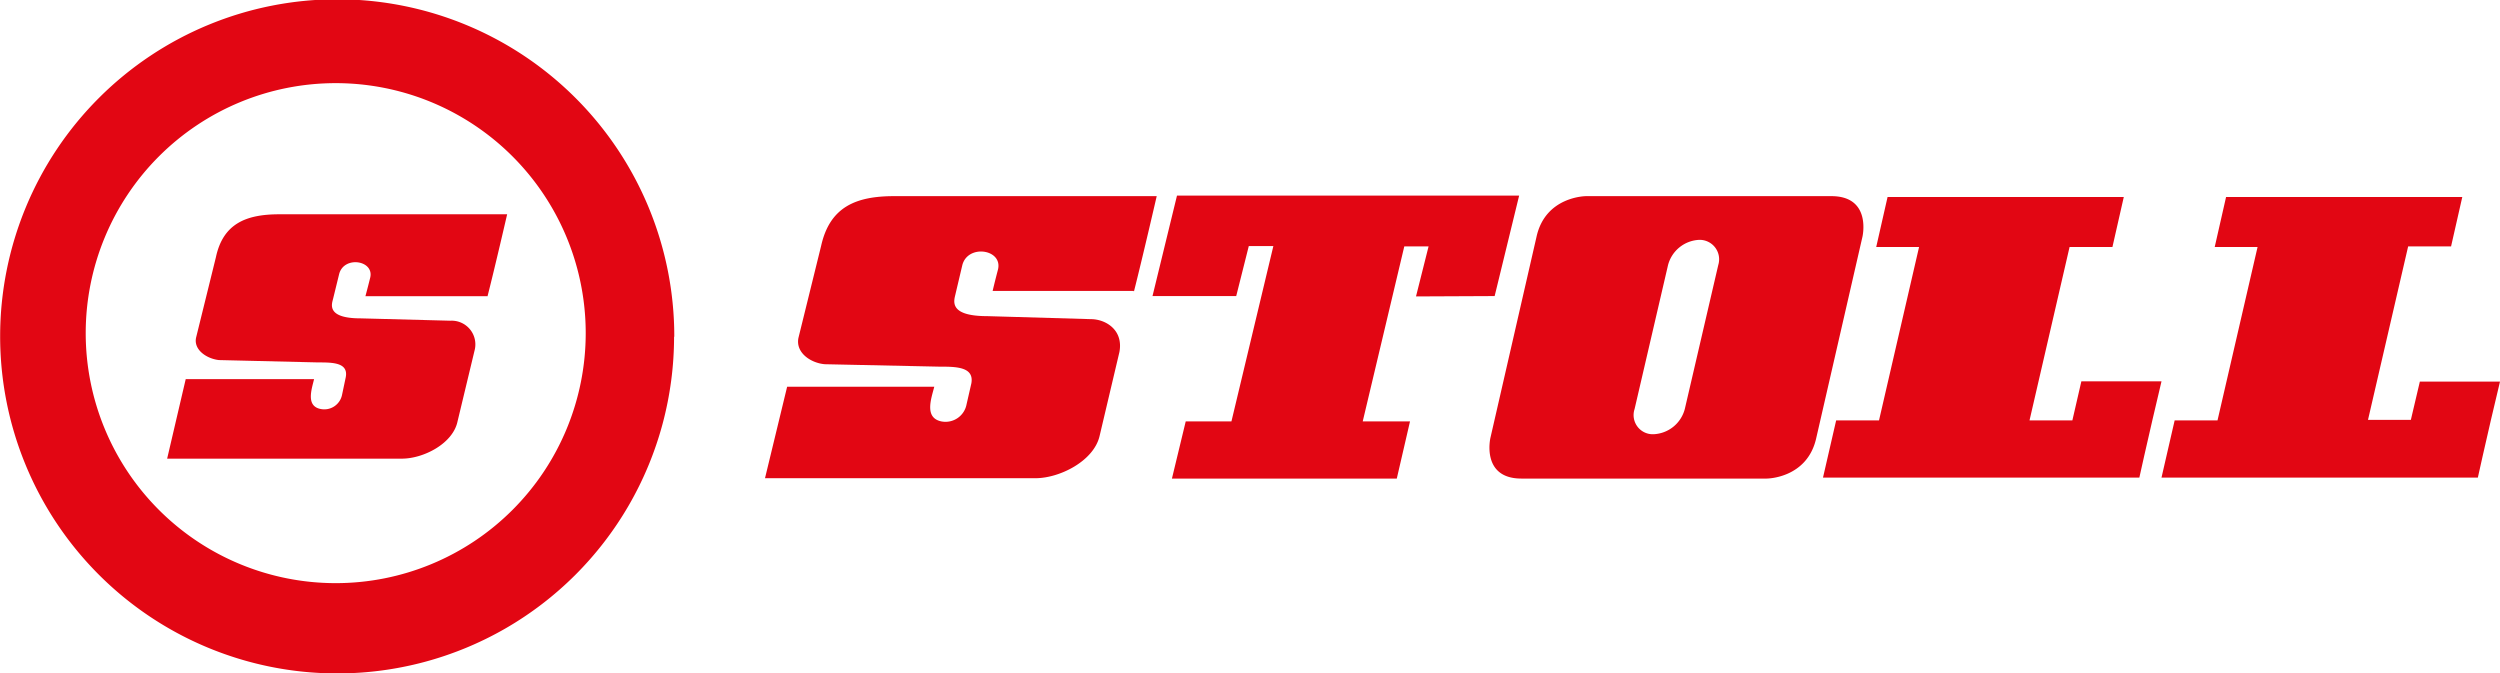 <svg xmlns="http://www.w3.org/2000/svg" xmlns:xlink="http://www.w3.org/1999/xlink" viewBox="0 0 350 94.28"><defs><style>.cls-1{fill:none;}.cls-2{clip-path:url(#clip-path);}.cls-3{fill:#e20613;}</style><clipPath id="clip-path"><rect class="cls-1" width="350" height="94.37"/></clipPath></defs><title>logo_stoll</title><g id="Ebene_2" data-name="Ebene 2"><g id="LOGOS"><g id="logo_stoll"><g class="cls-2"><path class="cls-3" d="M158.76,40.78c1.25-4.94,3.18-13.32,3.18-13.32H125.18c-5.36,0-9,1.51-10.22,6.95l-3.18,12.9c-.42,2.09,1.76,3.52,3.69,3.68l16,.34c2.34,0,4.94,0,4.52,2.34l-.67,2.93A3,3,0,0,1,131.8,59c-2.43-.5-1.43-3.18-1-4.86h-20.6l-3.1,12.81h37.85c3.43,0,8.21-2.43,9-5.94l2.77-11.73c.58-3.09-1.93-4.6-4-4.6l-14.49-.42c-5.69,0-4.6-2.34-4.44-3.18l.93-3.94c.75-3,5.69-2.26,5,.59,0,0-.42,1.59-.75,3h19.76v.09Zm50.49.67,3.43-14.07h-47.9l-3.43,14.07h11.72l1.76-7h3.44L172.4,59H166l-1.93,8h31.48l1.85-8h-6.62L196.6,34.5H200l-1.76,7Zm31.31-4.36-4.69,20.18a4.73,4.73,0,0,1-4.35,3.52,2.68,2.68,0,0,1-2.68-3.52l4.69-20.18a4.73,4.73,0,0,1,4.35-3.51,2.72,2.72,0,0,1,2.68,3.51m20.18-3.93s1.34-5.7-4.35-5.7H222.06s-5.7,0-6.95,5.7l-6.45,28.13S207.32,67,213,67h34.33s5.7,0,6.95-5.7Zm29.39,25.7h-6l5.61-24.28h6l1.59-7H264.26l-1.59,7h6l-5.61,24.28h-6l-1.84,8h44.29l.67-3,1.17-5.11,1.26-5.36H291.39Zm53-24.28,1.59-7H311.65l-1.59,7h6l-5.61,24.28h-6l-1.84,8H346.9l.67-3,1.17-5.11L350,53.42H338.78l-1.26,5.36h-6l5.62-24.28h6Z"/></g><g class="cls-2"><path class="cls-3" d="M82,46.64a35,35,0,1,1-35-35,35,35,0,0,1,35,35m12.4.5A47.19,47.19,0,1,0,47.14,94.28,47.15,47.15,0,0,0,94.37,47.14"/></g><g class="cls-2"><path class="cls-3" d="M68.24,41.53C69.33,37.26,71,30,71,30H39.1c-4.69,0-7.87,1.34-8.87,6L27.46,47.23c-.41,1.75,1.51,3,3.19,3.18l13.9.33c2,0,4.27,0,3.85,2.1l-.51,2.42a2.54,2.54,0,0,1-3,2c-2.09-.41-1.26-2.76-.92-4.18H26l-2.6,11.13H56.27c3,0,7.12-2.09,7.78-5.19L66.48,48.9a3.32,3.32,0,0,0-3.43-4l-12.56-.33c-4.94,0-4-2.1-3.85-2.77l.84-3.43c.67-2.6,4.94-1.93,4.35.5,0,0-.33,1.34-.67,2.6H68.24v.08Z"/></g></g></g></g></svg>